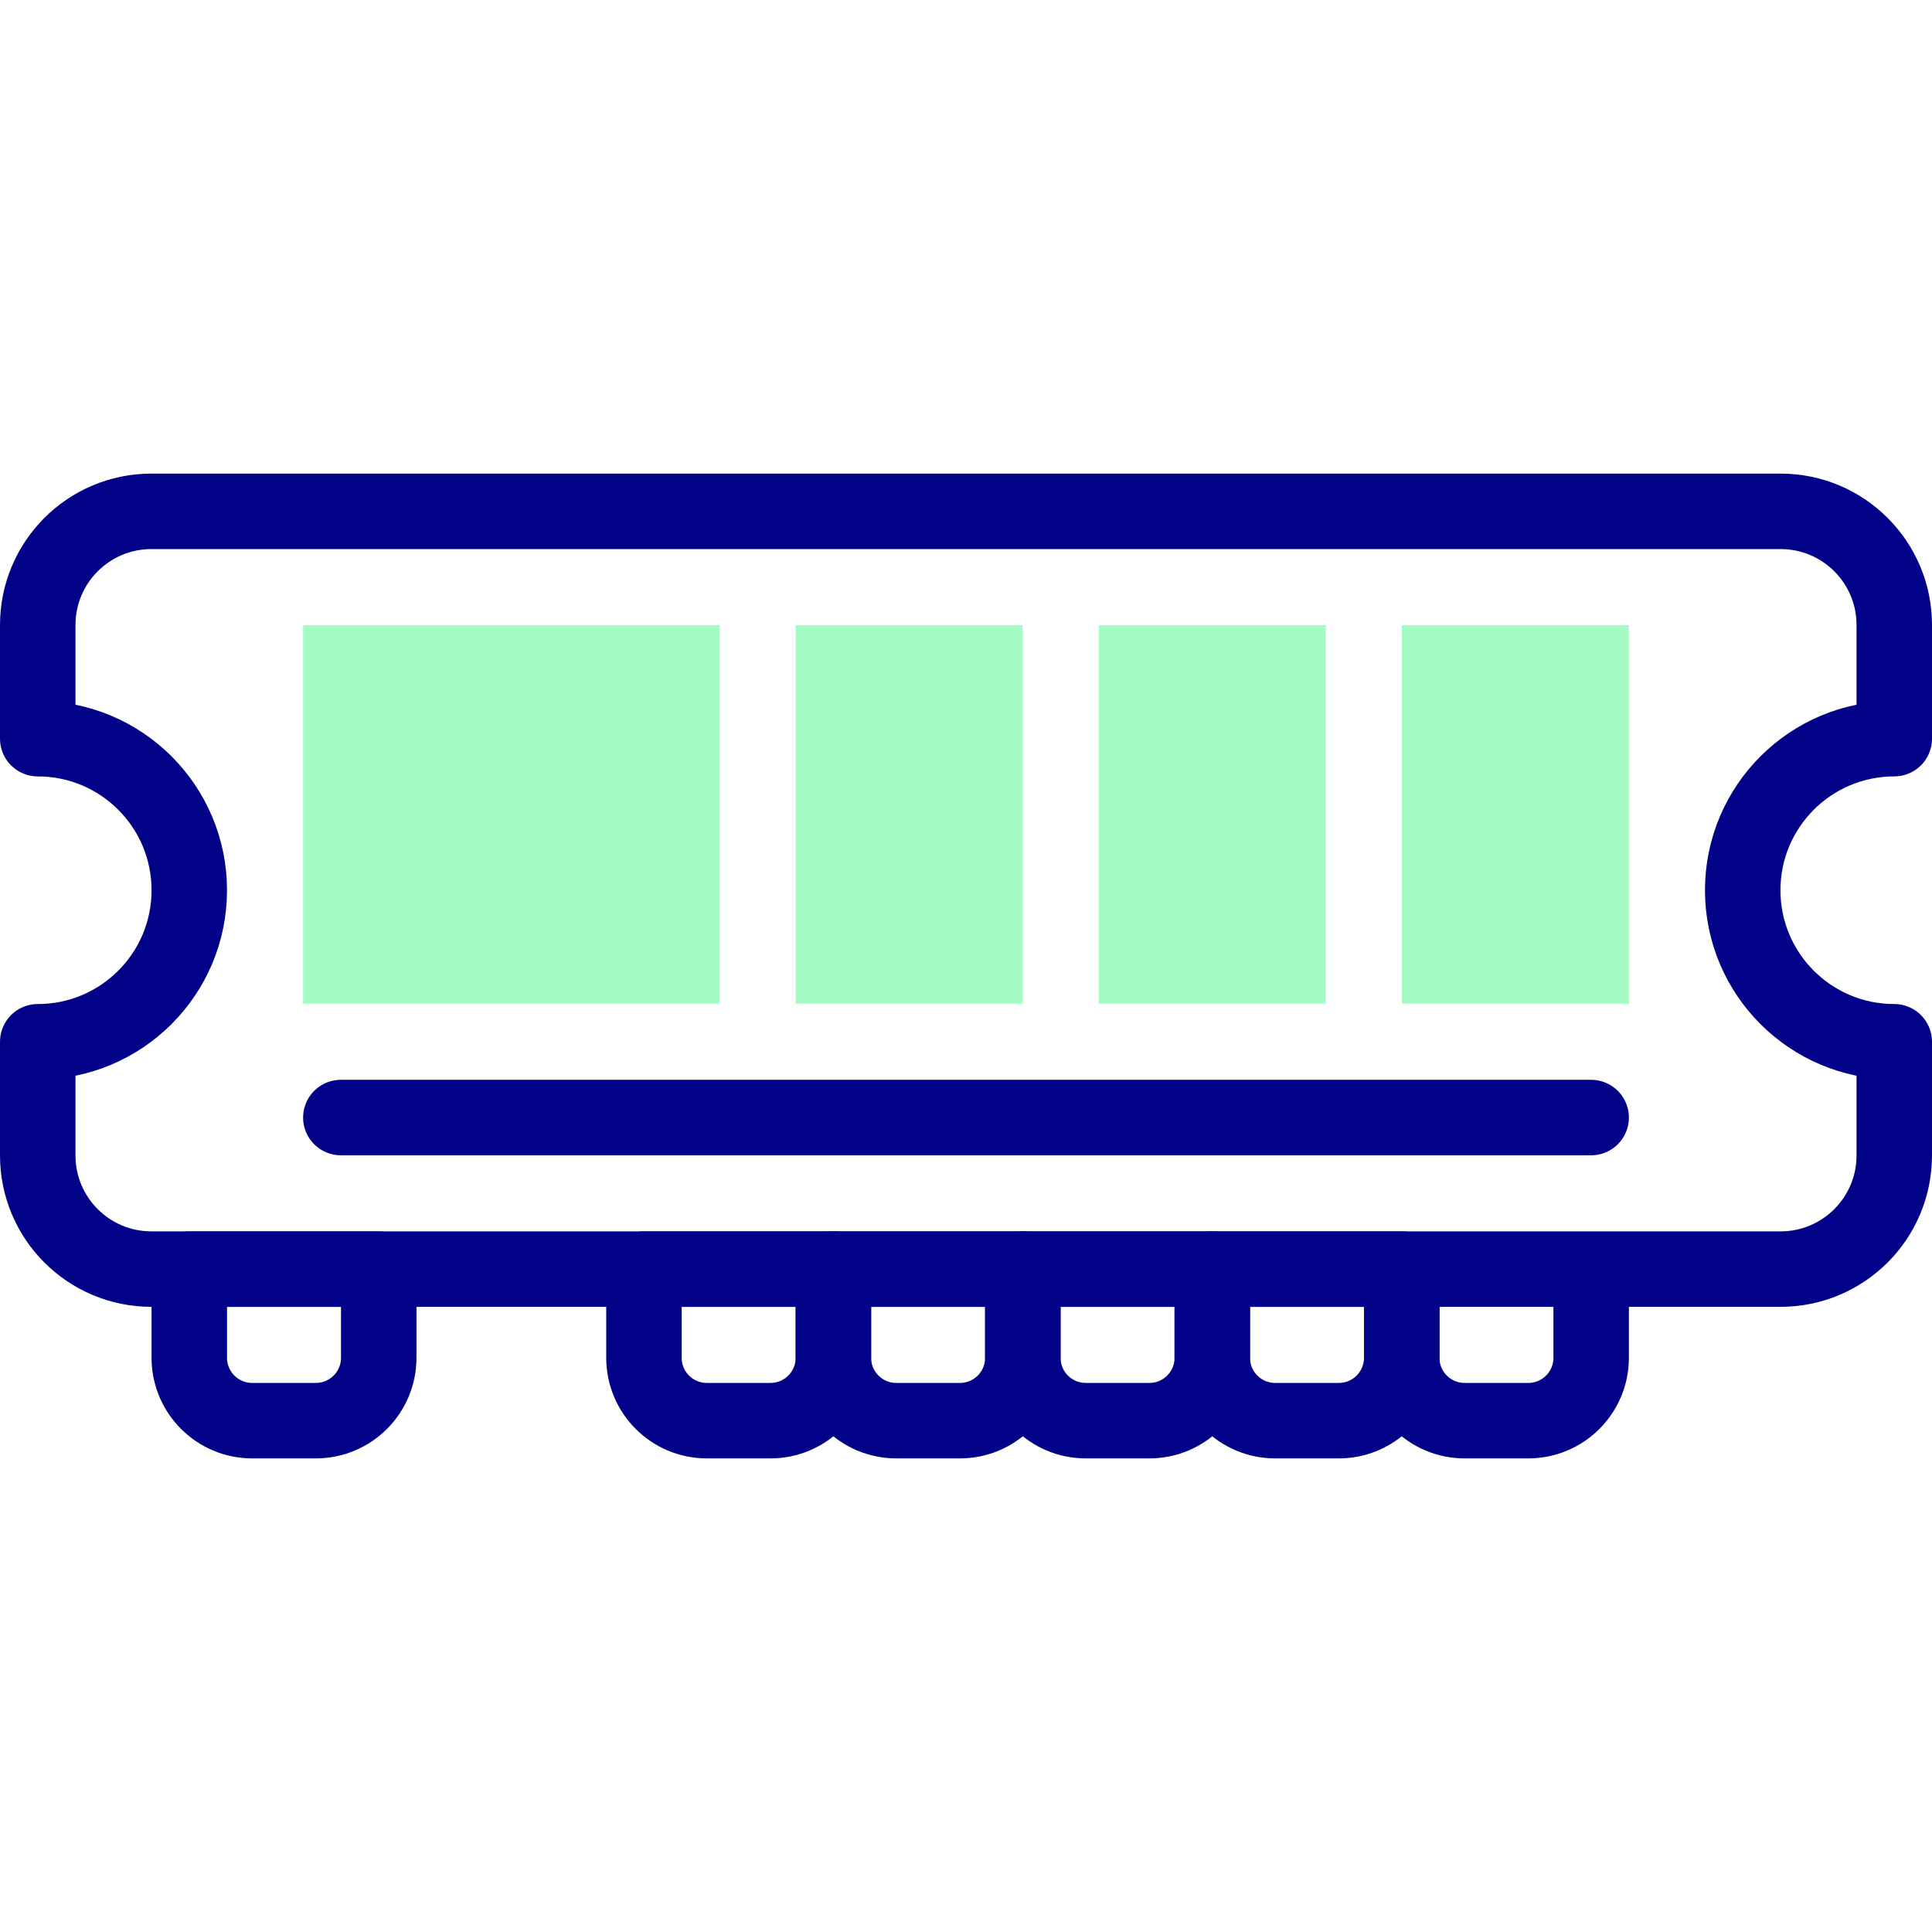 <svg xmlns="http://www.w3.org/2000/svg" xmlns:xlink="http://www.w3.org/1999/xlink" width="512" height="512" x="0" y="0" viewBox="0 0 512 512" style="enable-background:new 0 0 512 512" xml:space="preserve" class=""><g><path d="M371.51 165.674h60.164V266H371.51zM291.184 165.674h60.163V266h-60.163zM210.857 165.674h60.163V266h-60.163zM80.326 165.674h110.368V266H80.326z" style="" fill="#a4fbc4" data-original="#fff59b" opacity="1"></path><path d="M461.837 235.918c0-22.182 17.982-40.163 40.163-40.163v-30.122c0-16.636-13.486-30.123-30.122-30.123H40.122C23.486 135.51 10 148.997 10 165.633v30.122c22.181 0 40.163 17.982 40.163 40.163 0 22.182-17.982 40.163-40.163 40.163v30.122c0 16.636 13.486 30.122 30.122 30.122h431.755c16.636 0 30.122-13.486 30.122-30.122v-30.122c-22.18.001-40.162-17.981-40.162-40.163zM388.136 376.49h16.871c9.205 0 16.667-7.462 16.667-16.667v-23.497H371.47v23.497c-.001 9.205 7.461 16.667 16.666 16.667z" style="stroke-width:20;stroke-linecap:round;stroke-linejoin:round;stroke-miterlimit:10;" fill="none" stroke="#020288" stroke-width="20" stroke-linecap="round" stroke-linejoin="round" stroke-miterlimit="10" data-original="#020288"></path><path d="M337.932 376.49h16.871c9.205 0 16.667-7.462 16.667-16.667v-23.497h-50.204v23.497c-.001 9.205 7.461 16.667 16.666 16.667z" style="stroke-width:20;stroke-linecap:round;stroke-linejoin:round;stroke-miterlimit:10;" fill="none" stroke="#020288" stroke-width="20" stroke-linecap="round" stroke-linejoin="round" stroke-miterlimit="10" data-original="#020288"></path><path d="M287.728 376.49h16.871c9.205 0 16.667-7.462 16.667-16.667v-23.497h-50.204v23.497c-.001 9.205 7.461 16.667 16.666 16.667z" style="stroke-width:20;stroke-linecap:round;stroke-linejoin:round;stroke-miterlimit:10;" fill="none" stroke="#020288" stroke-width="20" stroke-linecap="round" stroke-linejoin="round" stroke-miterlimit="10" data-original="#020288"></path><path d="M237.524 376.49h16.871c9.205 0 16.667-7.462 16.667-16.667v-23.497h-50.204v23.497c-.001 9.205 7.461 16.667 16.666 16.667z" style="stroke-width:20;stroke-linecap:round;stroke-linejoin:round;stroke-miterlimit:10;" fill="none" stroke="#020288" stroke-width="20" stroke-linecap="round" stroke-linejoin="round" stroke-miterlimit="10" data-original="#020288"></path><path d="M187.32 376.49h16.871c9.205 0 16.667-7.462 16.667-16.667v-23.497h-50.204v23.497c-.001 9.205 7.461 16.667 16.666 16.667zM66.83 376.49h16.871c9.205 0 16.667-7.462 16.667-16.667v-23.497H50.163v23.497c0 9.205 7.462 16.667 16.667 16.667zM90.326 296.163h331.347" style="stroke-width:20;stroke-linecap:round;stroke-linejoin:round;stroke-miterlimit:10;" fill="none" stroke="#020288" stroke-width="20" stroke-linecap="round" stroke-linejoin="round" stroke-miterlimit="10" data-original="#020288"></path></g></svg>